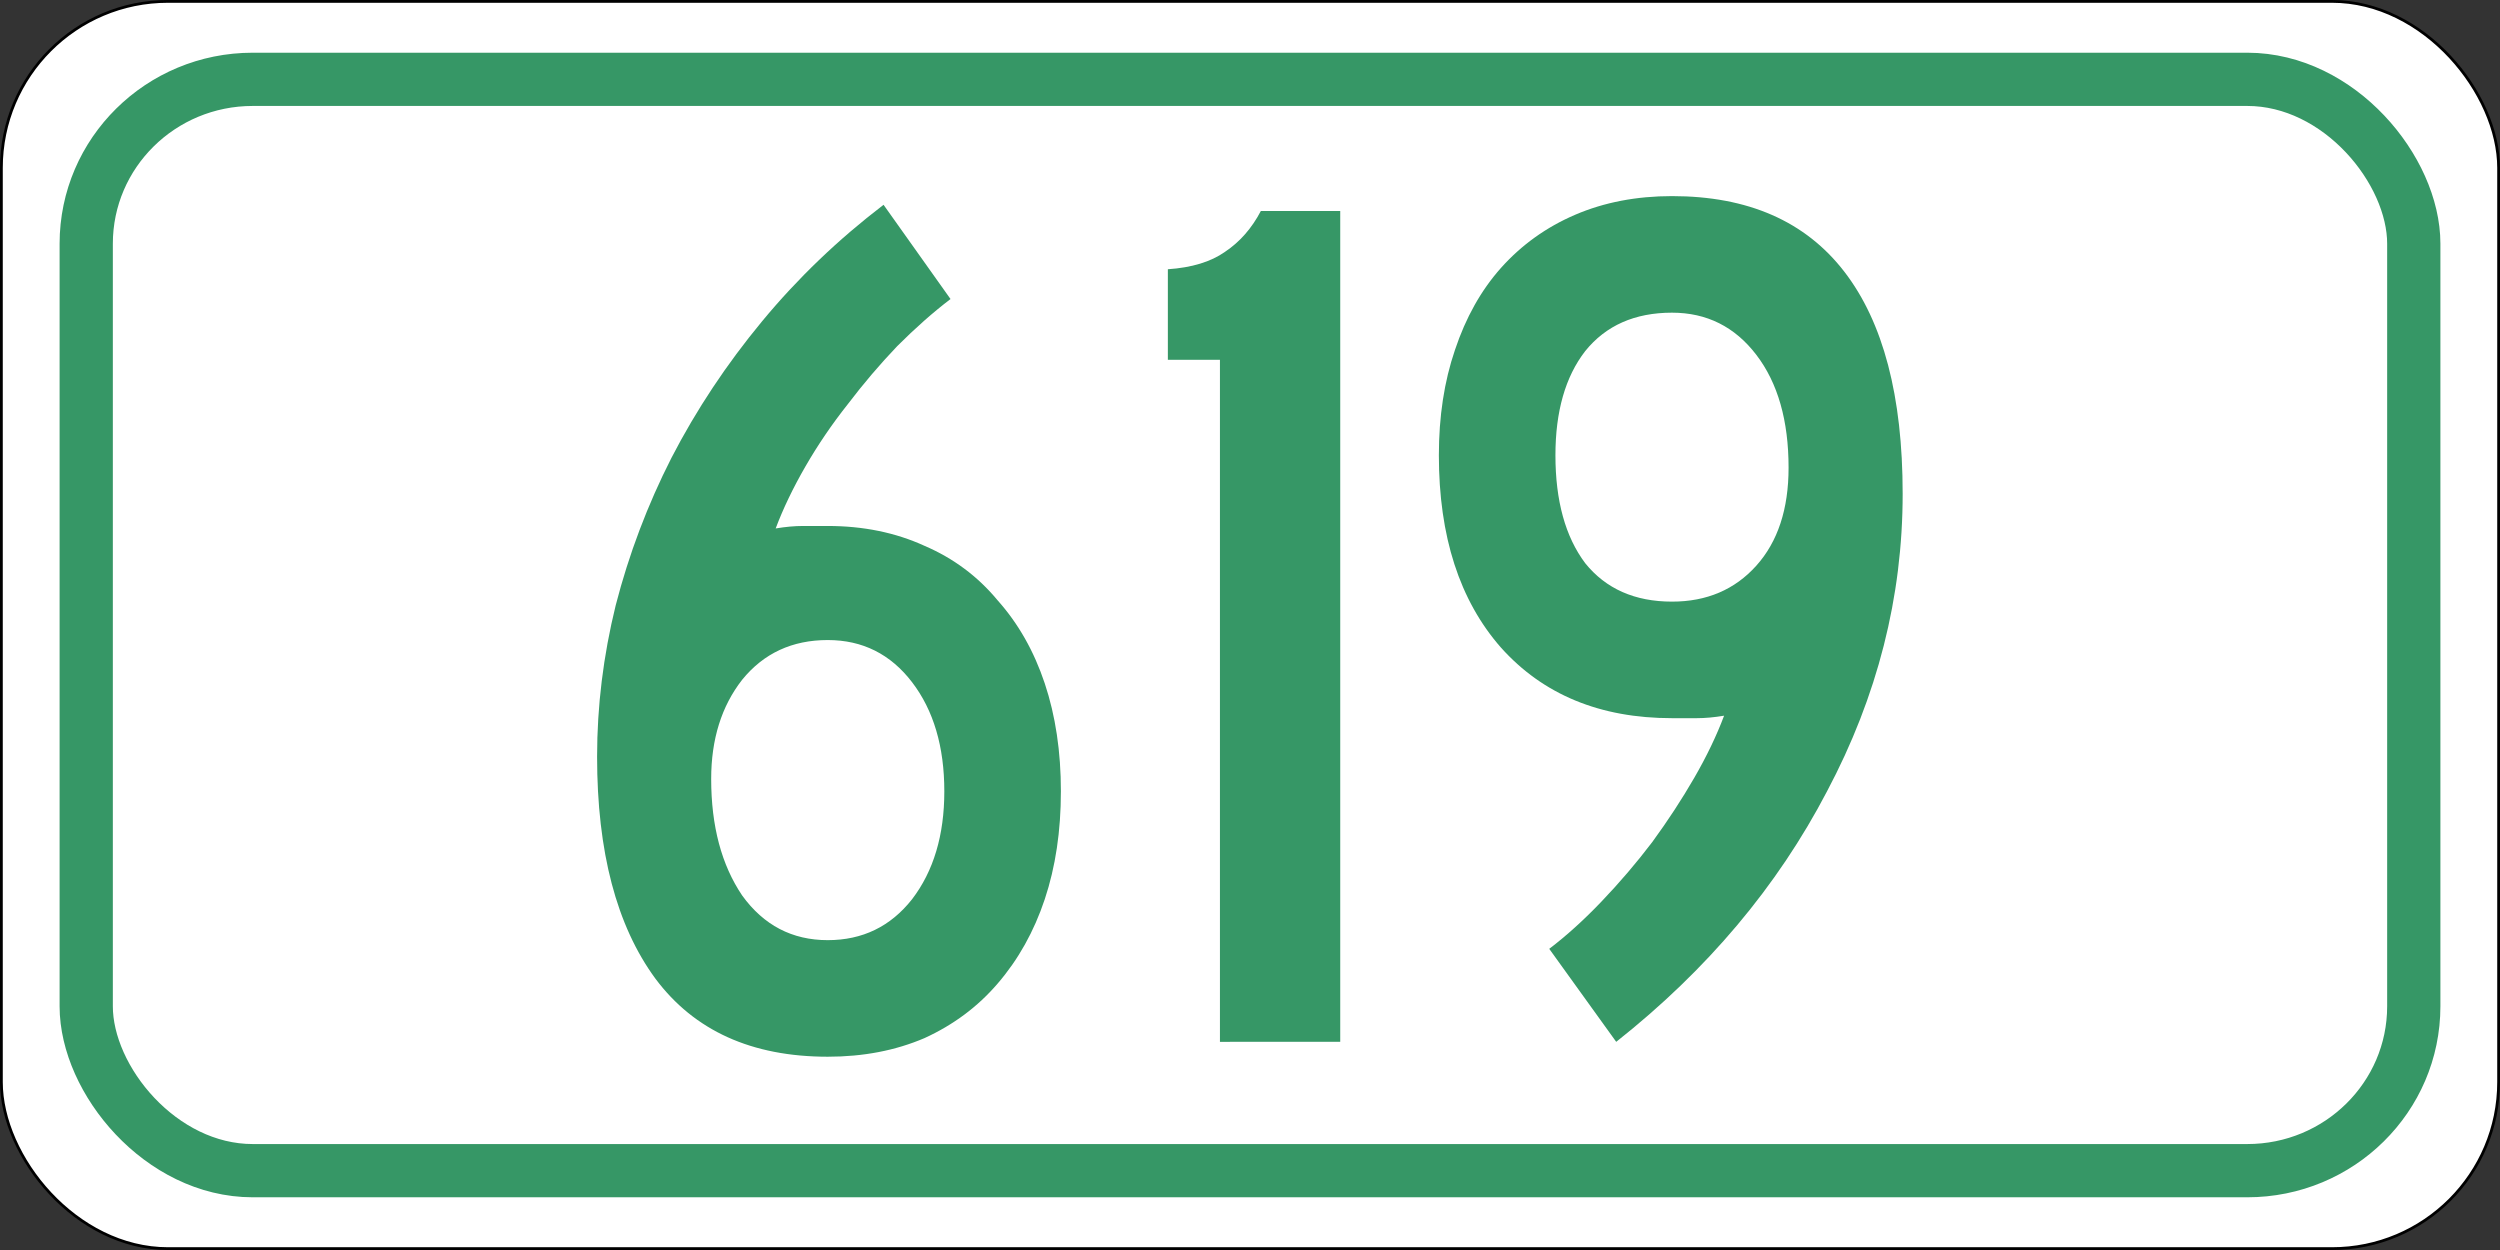 <?xml version="1.0" encoding="UTF-8" standalone="no"?> <svg xmlns:dc="http://purl.org/dc/elements/1.1/" xmlns:cc="http://creativecommons.org/ns#" xmlns:rdf="http://www.w3.org/1999/02/22-rdf-syntax-ns#" xmlns:svg="http://www.w3.org/2000/svg" xmlns="http://www.w3.org/2000/svg" viewBox="0 0 450 225" version="1.1" width="450" height="225" id="svg2"><rect x="0" y="0" width="450" height="225" fill="#333333" stroke="none"/>   <defs id="defs13"/>      <g transform="translate(803.94 -736.67)" id="layer1">     <rect fill="#fff" stroke-width=".5" x="-803.69" y="736.92" stroke="#000" width="449.5" height="224.5" ry="29.974" rx="29.987" fill-rule="evenodd" style="color:#000000" id="rect6625-3-3"/>     <rect fill="none" stroke-width="9.583" x="-788.42" y="750.95" stroke="#369766" width="418.96" height="196.44" ry="29.581" rx="29.965" style="color:#000000" id="rect6625-35"/>     <g fill="#369766" stroke-width="5.58" aria-label="619" id="routenum">       <path d="m-612.98 879.11q0 10.714-2.902 19.42-2.902 8.705-8.482 15.179-5.357 6.25-13.17 9.821-7.812 3.348-17.411 3.348-20.536 0-31.027-14.062-10.491-14.286-10.491-39.955 0-13.616 3.348-27.232 3.571-13.839 10.045-26.562 6.696-12.946 16.295-24.554 9.598-11.607 21.875-20.982l12.054 16.964q-4.688 3.571-9.598 8.482-4.688 4.911-8.929 10.491-4.241 5.357-7.589 11.161-3.348 5.804-5.357 11.161 2.679-0.446 4.911-0.446 2.455 0 4.464 0 9.598 0 17.411 3.571 7.812 3.348 13.17 9.821 5.58 6.25 8.482 14.955 2.902 8.705 2.902 19.42zm-20.982 0q0-12.054-5.804-19.643-5.804-7.589-15.179-7.589-9.598 0-15.402 7.143-5.58 7.143-5.58 17.857 0 12.723 5.58 20.982 5.804 8.036 15.402 8.036 9.375 0 15.179-7.366 5.804-7.589 5.804-19.42z" id="path57"/>       <path d="m-584.35 924.2v-122.77h-9.375v-16.295q6.473-0.446 10.268-3.125 4.018-2.679 6.473-7.366h14.286v149.55z" id="path59"/>       <path d="m-461.46 825.54q0 27.902-13.616 53.571-13.393 25.67-37.946 45.089l-12.054-16.741q4.688-3.571 9.375-8.482 4.911-5.134 9.152-10.714 4.241-5.804 7.589-11.607 3.348-5.804 5.357-11.161-2.679 0.446-4.911 0.446-2.009 0-4.464 0-19.42 0-30.804-12.723-11.161-12.723-11.161-34.598 0-10.491 2.902-18.973 2.902-8.705 8.259-14.732 5.58-6.25 13.393-9.598 7.812-3.348 17.411-3.348 20.536 0 31.027 13.616t10.491 39.955zm-20.536-4.688q0-12.723-5.804-20.312-5.804-7.589-15.179-7.589-10.045 0-15.625 6.92-5.357 6.92-5.357 18.75 0 12.277 5.357 19.42 5.58 6.92 15.625 6.92 9.375 0 15.179-6.473 5.804-6.473 5.804-17.634z" id="path61"/>     </g>   </g> </svg>